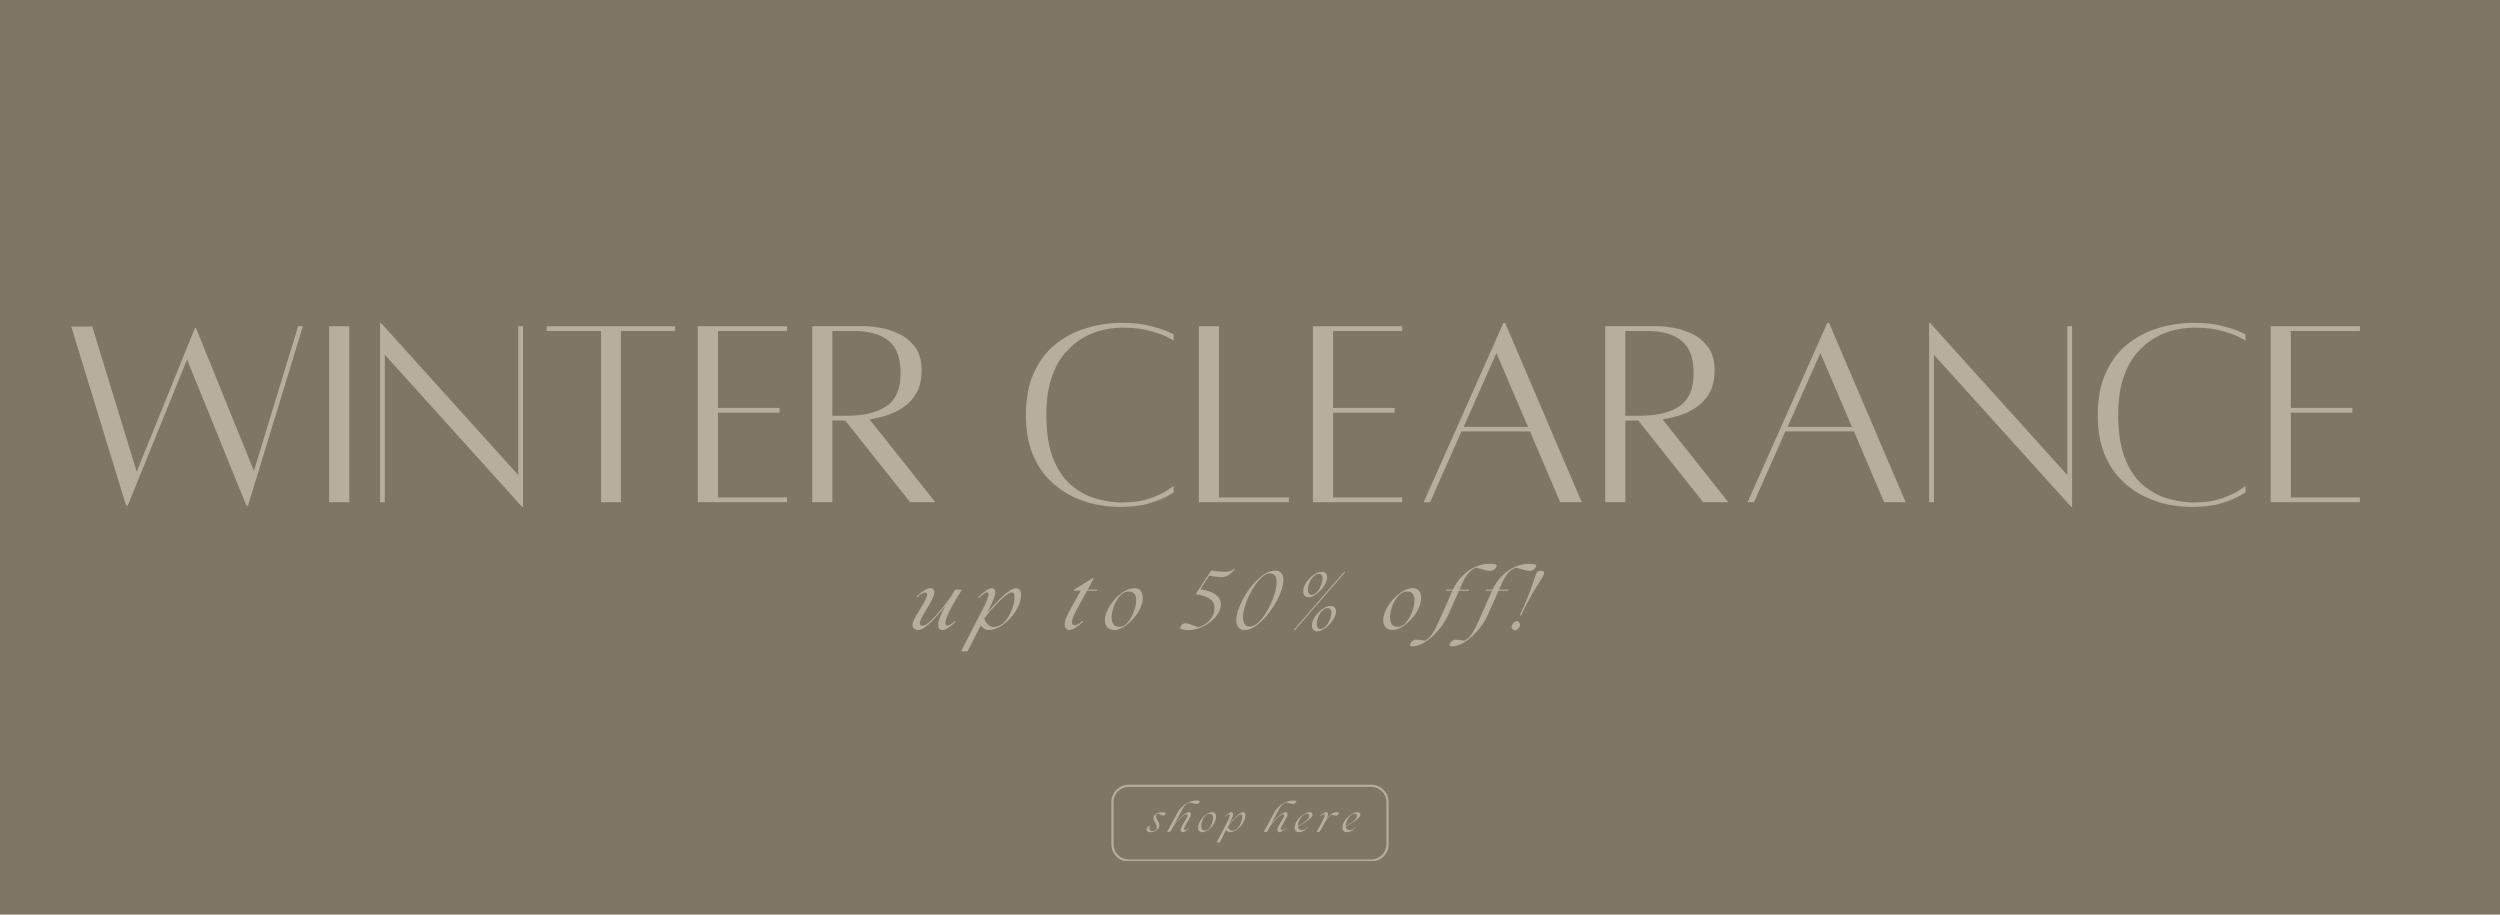 <svg version="1.0" preserveAspectRatio="xMidYMid meet" height="600" viewBox="0 0 1230 450" zoomAndPan="magnify" width="1640" xmlns:xlink="http://www.w3.org/1999/xlink" xmlns="http://www.w3.org/2000/svg"><defs><g></g><clipPath id="fcf78cb78a"><path clip-rule="nonzero" d="M 546.809 386.078 L 683.309 386.078 L 683.309 423.578 L 546.809 423.578 Z M 546.809 386.078"></path></clipPath></defs><rect fill-opacity="1" height="540" y="-45" fill="#ffffff" width="1476" x="-123"></rect><rect fill-opacity="1" height="540" y="-45" fill="#807664" width="1476" x="-123"></rect><g fill-opacity="1" fill="#ffffff"><g transform="translate(697.155, 206.915)"><g></g></g></g><g fill-opacity="1" fill="#b8ae9c"><g transform="translate(30.509, 246.937)"><g><path d="M 116.172 -86.438 L 118.516 -86.438 L 91.531 1.797 L 90.703 1.797 L 61.531 -70.062 L 32.344 1.797 L 31.516 1.797 L 4.547 -86.297 L 14.859 -86.297 L 36.75 -14.859 L 60.281 -72.953 L 65.375 -85.469 L 65.938 -85.469 L 94.422 -15.281 Z M 116.172 -86.438"></path></g></g></g><g fill-opacity="1" fill="#b8ae9c"><g transform="translate(153.956, 246.937)"><g><path d="M 7.984 0.141 L 7.984 -86.438 L 17.891 -86.438 L 17.891 0.141 Z M 7.984 0.141"></path></g></g></g><g fill-opacity="1" fill="#b8ae9c"><g transform="translate(180.379, 246.937)"><g><path d="M 76.938 -86.438 L 76.938 2.484 L 76.531 2.484 L 8.953 -72.406 L 8.953 0.141 L 6.609 0.141 L 6.609 -88.094 L 7.016 -88.094 L 74.594 -13.219 L 74.594 -86.438 Z M 76.938 -86.438"></path></g></g></g><g fill-opacity="1" fill="#b8ae9c"><g transform="translate(264.466, 246.937)"><g><path d="M 67.719 -86.438 L 67.719 -84.094 L 41.016 -84.094 L 41.016 0.141 L 31.25 0.141 L 31.25 -84.094 L 4.547 -84.094 L 4.547 -86.438 Z M 67.719 -86.438"></path></g></g></g><g fill-opacity="1" fill="#b8ae9c"><g transform="translate(336.718, 246.937)"><g><path d="M 50.516 -84.094 L 16.516 -84.094 L 16.516 -46.25 L 46.797 -46.25 L 46.797 -43.906 L 16.516 -43.906 L 16.516 -2.203 L 50.516 -2.203 L 50.516 0.141 L 6.609 0.141 L 6.609 -86.438 L 50.516 -86.438 Z M 50.516 -84.094"></path></g></g></g><g fill-opacity="1" fill="#b8ae9c"><g transform="translate(393.005, 246.937)"><g><path d="M 67.172 0.141 L 54.781 0.141 L 22.844 -40.047 L 16.516 -40.047 L 16.516 0.141 L 6.609 0.141 L 6.609 -86.438 C 6.609 -86.438 7.641 -86.438 9.703 -86.438 C 11.766 -86.438 14.266 -86.438 17.203 -86.438 C 20.141 -86.438 23.051 -86.438 25.938 -86.438 C 28.832 -86.438 31.109 -86.438 32.766 -86.438 C 34.504 -86.438 36.91 -86.18 39.984 -85.672 C 43.055 -85.172 46.148 -84.188 49.266 -82.719 C 52.391 -81.25 55.031 -79.066 57.188 -76.172 C 59.344 -73.285 60.422 -69.504 60.422 -64.828 C 60.422 -60.328 59.594 -56.609 57.938 -53.672 C 56.289 -50.742 54.133 -48.383 51.469 -46.594 C 48.812 -44.801 46.016 -43.445 43.078 -42.531 C 40.141 -41.613 37.391 -40.973 34.828 -40.609 Z M 16.516 -84.094 L 16.516 -42.391 L 23.953 -42.391 C 32.023 -42.391 38.398 -43.945 43.078 -47.062 C 47.754 -50.188 50.094 -55.555 50.094 -63.172 C 50.094 -70.785 48.098 -76.176 44.109 -79.344 C 40.117 -82.508 34.594 -84.094 27.531 -84.094 Z M 16.516 -84.094"></path></g></g></g><g fill-opacity="1" fill="#b8ae9c"><g transform="translate(464.843, 246.937)"><g></g></g></g><g fill-opacity="1" fill="#b8ae9c"><g transform="translate(499.249, 246.937)"><g><path d="M 78.188 -7.844 L 78.188 -4.688 C 78.188 -4.688 77.176 -4.086 75.156 -2.891 C 73.133 -1.691 70.148 -0.5 66.203 0.688 C 62.254 1.883 57.391 2.484 51.609 2.484 C 48.129 2.484 44.348 2.094 40.266 1.312 C 36.18 0.531 32.098 -0.867 28.016 -2.891 C 23.93 -4.91 20.191 -7.641 16.797 -11.078 C 13.398 -14.516 10.664 -18.828 8.594 -24.016 C 6.531 -29.203 5.5 -35.469 5.5 -42.812 C 5.5 -50.789 6.785 -57.645 9.359 -63.375 C 11.93 -69.113 15.441 -73.797 19.891 -77.422 C 24.336 -81.047 29.406 -83.727 35.094 -85.469 C 40.781 -87.219 46.703 -88.094 52.859 -88.094 C 58.086 -88.094 62.602 -87.609 66.406 -86.641 C 70.219 -85.68 73.133 -84.742 75.156 -83.828 C 77.176 -82.91 78.188 -82.453 78.188 -82.453 L 78.188 -79.422 C 78.188 -79.422 77.195 -79.945 75.219 -81 C 73.25 -82.051 70.379 -83.102 66.609 -84.156 C 62.848 -85.219 58.266 -85.75 52.859 -85.75 C 50.191 -85.75 47.207 -85.406 43.906 -84.719 C 40.602 -84.031 37.301 -82.77 34 -80.938 C 30.695 -79.102 27.645 -76.578 24.844 -73.359 C 22.039 -70.148 19.789 -66.047 18.094 -61.047 C 16.395 -56.047 15.547 -49.969 15.547 -42.812 C 15.547 -33.812 16.738 -26.469 19.125 -20.781 C 21.508 -15.094 24.609 -10.734 28.422 -7.703 C 32.234 -4.68 36.297 -2.594 40.609 -1.438 C 44.922 -0.289 49.004 0.281 52.859 0.281 C 58.18 0.281 62.723 -0.383 66.484 -1.719 C 70.242 -3.051 73.133 -4.406 75.156 -5.781 C 77.176 -7.156 78.188 -7.844 78.188 -7.844 Z M 78.188 -7.844"></path></g></g></g><g fill-opacity="1" fill="#b8ae9c"><g transform="translate(583.198, 246.937)"><g><path d="M 16.516 -2.203 L 50.922 -2.203 L 50.922 0.141 L 6.609 0.141 L 6.609 -86.438 L 16.516 -86.438 Z M 16.516 -2.203"></path></g></g></g><g fill-opacity="1" fill="#b8ae9c"><g transform="translate(639.348, 246.937)"><g><path d="M 50.516 -84.094 L 16.516 -84.094 L 16.516 -46.25 L 46.797 -46.25 L 46.797 -43.906 L 16.516 -43.906 L 16.516 -2.203 L 50.516 -2.203 L 50.516 0.141 L 6.609 0.141 L 6.609 -86.438 L 50.516 -86.438 Z M 50.516 -84.094"></path></g></g></g><g fill-opacity="1" fill="#b8ae9c"><g transform="translate(695.635, 246.937)"><g><path d="M 71.984 0.141 L 57.125 -34.688 L 23.406 -34.688 L 7.984 0.141 L 4.812 0.141 L 44.047 -88.094 L 44.875 -88.094 L 82.578 0.141 Z M 24.5 -36.891 L 56.156 -36.891 L 40.609 -73.219 Z M 24.5 -36.891"></path></g></g></g><g fill-opacity="1" fill="#b8ae9c"><g transform="translate(783.162, 246.937)"><g><path d="M 67.172 0.141 L 54.781 0.141 L 22.844 -40.047 L 16.516 -40.047 L 16.516 0.141 L 6.609 0.141 L 6.609 -86.438 C 6.609 -86.438 7.641 -86.438 9.703 -86.438 C 11.766 -86.438 14.266 -86.438 17.203 -86.438 C 20.141 -86.438 23.051 -86.438 25.938 -86.438 C 28.832 -86.438 31.109 -86.438 32.766 -86.438 C 34.504 -86.438 36.91 -86.18 39.984 -85.672 C 43.055 -85.172 46.148 -84.188 49.266 -82.719 C 52.391 -81.25 55.031 -79.066 57.188 -76.172 C 59.344 -73.285 60.422 -69.504 60.422 -64.828 C 60.422 -60.328 59.594 -56.609 57.938 -53.672 C 56.289 -50.742 54.133 -48.383 51.469 -46.594 C 48.812 -44.801 46.016 -43.445 43.078 -42.531 C 40.141 -41.613 37.391 -40.973 34.828 -40.609 Z M 16.516 -84.094 L 16.516 -42.391 L 23.953 -42.391 C 32.023 -42.391 38.398 -43.945 43.078 -47.062 C 47.754 -50.188 50.094 -55.555 50.094 -63.172 C 50.094 -70.785 48.098 -76.176 44.109 -79.344 C 40.117 -82.508 34.594 -84.094 27.531 -84.094 Z M 16.516 -84.094"></path></g></g></g><g fill-opacity="1" fill="#b8ae9c"><g transform="translate(855.001, 246.937)"><g><path d="M 71.984 0.141 L 57.125 -34.688 L 23.406 -34.688 L 7.984 0.141 L 4.812 0.141 L 44.047 -88.094 L 44.875 -88.094 L 82.578 0.141 Z M 24.5 -36.891 L 56.156 -36.891 L 40.609 -73.219 Z M 24.5 -36.891"></path></g></g></g><g fill-opacity="1" fill="#b8ae9c"><g transform="translate(942.528, 246.937)"><g><path d="M 76.938 -86.438 L 76.938 2.484 L 76.531 2.484 L 8.953 -72.406 L 8.953 0.141 L 6.609 0.141 L 6.609 -88.094 L 7.016 -88.094 L 74.594 -13.219 L 74.594 -86.438 Z M 76.938 -86.438"></path></g></g></g><g fill-opacity="1" fill="#b8ae9c"><g transform="translate(1026.615, 246.937)"><g><path d="M 78.188 -7.844 L 78.188 -4.688 C 78.188 -4.688 77.176 -4.086 75.156 -2.891 C 73.133 -1.691 70.148 -0.5 66.203 0.688 C 62.254 1.883 57.391 2.484 51.609 2.484 C 48.129 2.484 44.348 2.094 40.266 1.312 C 36.18 0.531 32.098 -0.867 28.016 -2.891 C 23.93 -4.91 20.191 -7.641 16.797 -11.078 C 13.398 -14.516 10.664 -18.828 8.594 -24.016 C 6.531 -29.203 5.5 -35.469 5.5 -42.812 C 5.5 -50.789 6.785 -57.645 9.359 -63.375 C 11.93 -69.113 15.441 -73.797 19.891 -77.422 C 24.336 -81.047 29.406 -83.727 35.094 -85.469 C 40.781 -87.219 46.703 -88.094 52.859 -88.094 C 58.086 -88.094 62.602 -87.609 66.406 -86.641 C 70.219 -85.68 73.133 -84.742 75.156 -83.828 C 77.176 -82.91 78.188 -82.453 78.188 -82.453 L 78.188 -79.422 C 78.188 -79.422 77.195 -79.945 75.219 -81 C 73.25 -82.051 70.379 -83.102 66.609 -84.156 C 62.848 -85.219 58.266 -85.75 52.859 -85.75 C 50.191 -85.75 47.207 -85.406 43.906 -84.719 C 40.602 -84.031 37.301 -82.77 34 -80.938 C 30.695 -79.102 27.645 -76.578 24.844 -73.359 C 22.039 -70.148 19.789 -66.047 18.094 -61.047 C 16.395 -56.047 15.547 -49.969 15.547 -42.812 C 15.547 -33.812 16.738 -26.469 19.125 -20.781 C 21.508 -15.094 24.609 -10.734 28.422 -7.703 C 32.234 -4.68 36.297 -2.594 40.609 -1.438 C 44.922 -0.289 49.004 0.281 52.859 0.281 C 58.18 0.281 62.723 -0.383 66.484 -1.719 C 70.242 -3.051 73.133 -4.406 75.156 -5.781 C 77.176 -7.156 78.188 -7.844 78.188 -7.844 Z M 78.188 -7.844"></path></g></g></g><g fill-opacity="1" fill="#b8ae9c"><g transform="translate(1110.564, 246.937)"><g><path d="M 50.516 -84.094 L 16.516 -84.094 L 16.516 -46.25 L 46.797 -46.25 L 46.797 -43.906 L 16.516 -43.906 L 16.516 -2.203 L 50.516 -2.203 L 50.516 0.141 L 6.609 0.141 L 6.609 -86.438 L 50.516 -86.438 Z M 50.516 -84.094"></path></g></g></g><g fill-opacity="1" fill="#b8ae9c"><g transform="translate(1166.855, 246.937)"><g></g></g></g><g clip-path="url(#fcf78cb78a)"><path fill-rule="nonzero" fill-opacity="1" d="M 674.688 423.91 L 555.301 423.91 C 554.742 423.91 554.191 423.855 553.645 423.746 C 553.098 423.637 552.566 423.473 552.051 423.262 C 551.535 423.047 551.047 422.785 550.586 422.477 C 550.121 422.168 549.691 421.812 549.297 421.422 C 548.902 421.027 548.551 420.598 548.242 420.133 C 547.934 419.672 547.672 419.18 547.457 418.668 C 547.242 418.152 547.082 417.621 546.973 417.074 C 546.863 416.527 546.809 415.977 546.809 415.418 L 546.809 394.574 C 546.809 394.016 546.863 393.465 546.973 392.918 C 547.082 392.371 547.246 391.84 547.457 391.324 C 547.672 390.812 547.934 390.32 548.242 389.859 C 548.551 389.395 548.906 388.969 549.297 388.574 C 549.691 388.18 550.121 387.828 550.586 387.516 C 551.047 387.207 551.535 386.945 552.051 386.73 C 552.566 386.52 553.098 386.355 553.645 386.246 C 554.191 386.137 554.742 386.082 555.301 386.082 L 674.688 386.082 C 675.242 386.082 675.797 386.137 676.344 386.246 C 676.891 386.355 677.422 386.52 677.934 386.73 C 678.449 386.945 678.938 387.207 679.402 387.516 C 679.867 387.824 680.293 388.18 680.688 388.57 C 681.082 388.965 681.434 389.395 681.746 389.859 C 682.055 390.32 682.316 390.812 682.531 391.324 C 682.742 391.84 682.906 392.371 683.016 392.918 C 683.125 393.465 683.18 394.016 683.18 394.574 L 683.18 415.418 C 683.18 415.977 683.125 416.527 683.016 417.074 C 682.906 417.621 682.746 418.152 682.531 418.668 C 682.316 419.184 682.055 419.672 681.746 420.137 C 681.434 420.598 681.082 421.027 680.688 421.422 C 680.293 421.816 679.867 422.168 679.402 422.477 C 678.938 422.785 678.449 423.047 677.934 423.262 C 677.422 423.477 676.891 423.637 676.344 423.746 C 675.797 423.855 675.242 423.91 674.688 423.91 Z M 555.301 387.145 C 554.812 387.148 554.328 387.195 553.852 387.289 C 553.371 387.387 552.91 387.527 552.457 387.715 C 552.008 387.902 551.582 388.129 551.176 388.402 C 550.77 388.672 550.395 388.98 550.051 389.324 C 549.703 389.668 549.398 390.043 549.125 390.449 C 548.855 390.855 548.625 391.281 548.441 391.734 C 548.254 392.184 548.113 392.648 548.016 393.125 C 547.922 393.602 547.871 394.086 547.871 394.574 L 547.871 415.418 C 547.871 415.906 547.922 416.391 548.016 416.867 C 548.113 417.344 548.254 417.809 548.441 418.262 C 548.625 418.711 548.855 419.137 549.125 419.543 C 549.398 419.949 549.703 420.324 550.051 420.668 C 550.395 421.012 550.77 421.32 551.176 421.594 C 551.582 421.863 552.008 422.094 552.457 422.277 C 552.91 422.465 553.371 422.605 553.852 422.703 C 554.328 422.797 554.812 422.848 555.301 422.848 L 674.688 422.848 C 675.176 422.848 675.656 422.797 676.137 422.703 C 676.613 422.609 677.078 422.465 677.527 422.281 C 677.98 422.094 678.406 421.863 678.812 421.594 C 679.219 421.32 679.594 421.016 679.938 420.668 C 680.281 420.324 680.59 419.949 680.863 419.543 C 681.133 419.141 681.363 418.711 681.547 418.262 C 681.734 417.809 681.875 417.348 681.973 416.867 C 682.066 416.391 682.117 415.906 682.117 415.418 L 682.117 394.574 C 682.117 394.086 682.066 393.602 681.973 393.125 C 681.875 392.648 681.734 392.184 681.547 391.73 C 681.363 391.281 681.133 390.855 680.863 390.449 C 680.59 390.043 680.281 389.668 679.938 389.324 C 679.594 388.977 679.219 388.672 678.812 388.398 C 678.406 388.129 677.98 387.898 677.527 387.715 C 677.078 387.527 676.613 387.387 676.137 387.289 C 675.656 387.195 675.176 387.148 674.688 387.145 Z M 555.301 387.145" fill="#b8ae9c"></path></g><g fill-opacity="1" fill="#b8ae9c"><g transform="translate(448.181, 309.677)"><g><path d="M 15.562 0.312 C 14.707 0.312 14.133 0.039 13.844 -0.5 C 13.551 -1.039 13.406 -1.555 13.406 -2.047 C 13.406 -3.297 13.77 -4.785 14.5 -6.516 C 15.227 -8.254 16.086 -10.016 17.078 -11.797 C 16.203 -10.648 15.32 -9.555 14.438 -8.516 C 13.562 -7.473 12.695 -6.5 11.844 -5.594 C 10.188 -3.812 8.641 -2.379 7.203 -1.297 C 5.766 -0.223 4.535 0.312 3.516 0.312 C 2.848 0.312 2.227 0.082 1.656 -0.375 C 1.082 -0.844 0.797 -1.477 0.797 -2.281 C 0.797 -2.945 1.035 -3.781 1.516 -4.781 C 1.992 -5.781 2.594 -6.863 3.312 -8.031 C 4.039 -9.207 4.754 -10.375 5.453 -11.531 C 6.16 -12.695 6.754 -13.766 7.234 -14.734 C 7.711 -15.711 7.953 -16.508 7.953 -17.125 C 7.953 -17.789 7.633 -18.125 7 -18.125 C 6.57 -18.125 6.035 -17.945 5.391 -17.594 C 4.754 -17.25 4 -16.664 3.125 -15.844 L 2.797 -16.234 C 4.234 -17.566 5.531 -18.578 6.688 -19.266 C 7.852 -19.961 8.77 -20.312 9.438 -20.312 C 10.207 -20.312 10.742 -20.078 11.047 -19.609 C 11.359 -19.148 11.516 -18.691 11.516 -18.234 C 11.516 -17.516 11.273 -16.629 10.797 -15.578 C 10.316 -14.523 9.723 -13.391 9.016 -12.172 C 8.305 -10.961 7.598 -9.77 6.891 -8.594 C 6.191 -7.426 5.602 -6.359 5.125 -5.391 C 4.645 -4.43 4.406 -3.676 4.406 -3.125 C 4.406 -2.801 4.492 -2.504 4.672 -2.234 C 4.859 -1.973 5.207 -1.844 5.719 -1.844 C 6.414 -1.844 7.234 -2.203 8.172 -2.922 C 9.117 -3.641 10.207 -4.648 11.438 -5.953 C 12.688 -7.266 14 -8.766 15.375 -10.453 C 16.75 -12.148 18.094 -13.906 19.406 -15.719 C 19.77 -16.332 20.133 -16.938 20.5 -17.531 C 20.863 -18.133 21.203 -18.691 21.516 -19.203 C 21.734 -19.492 21.973 -19.641 22.234 -19.641 L 24.312 -19.594 C 24.562 -19.594 24.719 -19.523 24.781 -19.391 C 24.844 -19.266 24.812 -19.094 24.688 -18.875 C 23.852 -17.57 22.988 -16.18 22.094 -14.703 C 21.207 -13.223 20.363 -11.723 19.562 -10.203 C 17.801 -6.836 16.922 -4.477 16.922 -3.125 C 16.922 -2.32 17.281 -1.922 18 -1.922 C 18.852 -1.922 20.082 -2.664 21.688 -4.156 L 22 -3.766 C 20.582 -2.43 19.305 -1.414 18.172 -0.719 C 17.047 -0.031 16.176 0.312 15.562 0.312 Z M 15.562 0.312"></path></g></g></g><g fill-opacity="1" fill="#b8ae9c"><g transform="translate(479.218, 309.677)"><g><path d="M -5.594 10.797 C -5.832 10.797 -6 10.723 -6.094 10.578 C -6.188 10.43 -6.18 10.266 -6.078 10.078 L 4.281 -9.875 C 5.375 -12.008 6.125 -13.645 6.531 -14.781 C 6.945 -15.914 7.156 -16.734 7.156 -17.234 C 7.156 -17.535 7.102 -17.77 7 -17.938 C 6.895 -18.113 6.68 -18.203 6.359 -18.203 C 5.984 -18.203 5.445 -17.953 4.75 -17.453 C 4.062 -16.961 3.266 -16.281 2.359 -15.406 L 2.047 -15.797 C 3.535 -17.266 4.848 -18.383 5.984 -19.156 C 7.117 -19.926 8.02 -20.312 8.688 -20.312 C 9.289 -20.312 9.742 -20.113 10.047 -19.719 C 10.359 -19.32 10.516 -18.852 10.516 -18.312 C 10.516 -17.645 10.254 -16.598 9.734 -15.172 C 9.211 -13.754 8.395 -11.953 7.281 -9.766 L 6.438 -8.125 C 7.75 -9.719 9.082 -11.238 10.438 -12.688 C 11.801 -14.145 13.113 -15.445 14.375 -16.594 C 15.645 -17.738 16.828 -18.641 17.922 -19.297 C 19.016 -19.953 19.961 -20.281 20.766 -20.281 C 21.555 -20.281 22.148 -19.953 22.547 -19.297 C 22.953 -18.641 23.156 -17.914 23.156 -17.125 C 23.156 -15.602 22.844 -14.035 22.219 -12.422 C 21.594 -10.805 20.734 -9.238 19.641 -7.719 C 18.547 -6.195 17.312 -4.836 15.938 -3.641 C 14.562 -2.441 13.129 -1.488 11.641 -0.781 C 10.148 -0.07 8.68 0.281 7.234 0.281 C 6.273 0.281 5.473 0.039 4.828 -0.438 C 4.191 -0.914 3.703 -1.453 3.359 -2.047 L -2.953 10.359 C -3.086 10.648 -3.332 10.797 -3.688 10.797 Z M 5 -5.312 C 5.426 -4.062 6.094 -3.062 7 -2.312 C 7.906 -1.57 8.812 -1.203 9.719 -1.203 C 10.914 -1.203 12.039 -1.523 13.094 -2.172 C 14.156 -2.828 15.098 -3.695 15.922 -4.781 C 16.742 -5.863 17.453 -7.051 18.047 -8.344 C 18.648 -9.633 19.113 -10.926 19.438 -12.219 C 19.758 -13.508 19.922 -14.676 19.922 -15.719 C 19.922 -16.625 19.801 -17.266 19.562 -17.641 C 19.32 -18.016 18.973 -18.203 18.516 -18.203 C 17.961 -18.203 17.203 -17.859 16.234 -17.172 C 15.273 -16.492 14.18 -15.566 12.953 -14.391 C 11.734 -13.223 10.445 -11.879 9.094 -10.359 C 7.75 -8.836 6.438 -7.238 5.156 -5.562 Z M 5 -5.312"></path></g></g></g><g fill-opacity="1" fill="#b8ae9c"><g transform="translate(508.736, 309.677)"><g></g></g></g><g fill-opacity="1" fill="#b8ae9c"><g transform="translate(523.175, 309.677)"><g><path d="M 3.047 0.312 C 2.242 0.312 1.641 0.016 1.234 -0.578 C 0.836 -1.18 0.641 -1.828 0.641 -2.516 C 0.641 -3.211 0.852 -4.172 1.281 -5.391 C 1.707 -6.617 2.547 -8.344 3.797 -10.562 L 8.562 -19.078 L 5.203 -19.078 L 5.203 -19.562 L 14.484 -25.234 L 14.875 -25 L 11.953 -19.594 L 16.844 -19.594 L 16.562 -19.047 L 11.641 -19.047 L 6.594 -9.766 C 5.926 -8.535 5.359 -7.363 4.891 -6.25 C 4.43 -5.145 4.203 -4.25 4.203 -3.562 C 4.203 -3.031 4.332 -2.633 4.594 -2.375 C 4.863 -2.125 5.172 -2 5.516 -2 C 5.941 -2 6.488 -2.172 7.156 -2.516 C 7.82 -2.867 8.57 -3.414 9.406 -4.156 L 9.719 -3.766 C 8.25 -2.453 6.941 -1.441 5.797 -0.734 C 4.648 -0.035 3.734 0.312 3.047 0.312 Z M 3.047 0.312"></path></g></g></g><g fill-opacity="1" fill="#b8ae9c"><g transform="translate(543.054, 309.677)"><g><path d="M 5.125 0.312 C 3.812 0.312 2.723 -0.109 1.859 -0.953 C 0.992 -1.805 0.562 -3.008 0.562 -4.562 C 0.562 -5.863 0.859 -7.234 1.453 -8.672 C 2.055 -10.117 2.859 -11.535 3.859 -12.922 C 4.859 -14.305 5.988 -15.551 7.25 -16.656 C 8.52 -17.758 9.82 -18.645 11.156 -19.312 C 12.488 -19.977 13.77 -20.312 15 -20.312 C 16.062 -20.312 16.898 -20.07 17.516 -19.594 C 18.129 -19.113 18.562 -18.52 18.812 -17.812 C 19.07 -17.113 19.203 -16.414 19.203 -15.719 C 19.203 -14.176 18.883 -12.633 18.25 -11.094 C 17.625 -9.562 16.789 -8.113 15.75 -6.75 C 14.719 -5.395 13.582 -4.18 12.344 -3.109 C 11.102 -2.047 9.848 -1.207 8.578 -0.594 C 7.316 0.008 6.164 0.312 5.125 0.312 Z M 3.875 -6 C 3.875 -4.664 4.156 -3.551 4.719 -2.656 C 5.281 -1.758 6.254 -1.312 7.641 -1.312 C 8.648 -1.312 9.582 -1.617 10.438 -2.234 C 11.289 -2.848 12.055 -3.66 12.734 -4.672 C 13.422 -5.691 14.004 -6.785 14.484 -7.953 C 14.961 -9.129 15.328 -10.285 15.578 -11.422 C 15.828 -12.555 15.953 -13.551 15.953 -14.406 C 15.953 -15.812 15.633 -16.867 15 -17.578 C 14.363 -18.285 13.469 -18.641 12.312 -18.641 C 11.301 -18.641 10.363 -18.359 9.5 -17.797 C 8.633 -17.234 7.852 -16.484 7.156 -15.547 C 6.469 -14.617 5.883 -13.594 5.406 -12.469 C 4.926 -11.352 4.551 -10.227 4.281 -9.094 C 4.008 -7.969 3.875 -6.938 3.875 -6 Z M 3.875 -6"></path></g></g></g><g fill-opacity="1" fill="#b8ae9c"><g transform="translate(569.212, 309.677)"><g></g></g></g><g fill-opacity="1" fill="#b8ae9c"><g transform="translate(583.651, 309.677)"><g><path d="M 1.078 0.312 C 0.016 0.312 -0.926 0.211 -1.75 0.016 C -2.582 -0.18 -3 -0.453 -3 -0.797 C -3 -1.254 -2.734 -1.742 -2.203 -2.266 C -1.672 -2.785 -1.055 -3.047 -0.359 -3.047 C 0.066 -3.047 0.625 -2.938 1.312 -2.719 C 2.008 -2.508 2.758 -2.254 3.562 -1.953 C 4.363 -1.66 5.133 -1.367 5.875 -1.078 C 7.238 -1.422 8.523 -2.031 9.734 -2.906 C 10.953 -3.789 11.945 -4.895 12.719 -6.219 C 13.488 -7.539 13.875 -9.039 13.875 -10.719 C 13.875 -12.613 13.109 -14.062 11.578 -15.062 C 10.047 -16.062 7.812 -16.812 4.875 -17.312 L 4.766 -17.562 L 12.281 -29 C 14.863 -28.57 17.172 -28.359 19.203 -28.359 C 20.211 -28.359 21.078 -28.5 21.797 -28.781 C 22.516 -29.062 23.113 -29.441 23.594 -29.922 L 23.922 -29.594 C 23.359 -29.094 22.789 -28.539 22.219 -27.938 C 21.645 -27.344 20.984 -26.832 20.234 -26.406 C 19.492 -25.977 18.586 -25.766 17.516 -25.766 C 16.586 -25.766 15.578 -25.828 14.484 -25.953 C 13.391 -26.086 12.348 -26.266 11.359 -26.484 L 6.922 -19.766 C 10.148 -19.285 12.645 -18.414 14.406 -17.156 C 16.164 -15.906 17.047 -14.332 17.047 -12.438 C 17.047 -11.207 16.738 -9.977 16.125 -8.75 C 15.508 -7.531 14.676 -6.375 13.625 -5.281 C 12.57 -4.188 11.363 -3.219 10 -2.375 C 8.633 -1.539 7.188 -0.883 5.656 -0.406 C 4.125 0.07 2.598 0.312 1.078 0.312 Z M 1.078 0.312"></path></g></g></g><g fill-opacity="1" fill="#b8ae9c"><g transform="translate(608.329, 309.677)"><g><path d="M 4.125 0.312 C 2.812 0.312 1.781 -0.117 1.031 -0.984 C 0.289 -1.848 -0.078 -3.016 -0.078 -4.484 C -0.078 -5.891 0.191 -7.457 0.734 -9.188 C 1.285 -10.926 2.039 -12.711 3 -14.547 C 3.957 -16.391 5.062 -18.164 6.312 -19.875 C 7.57 -21.582 8.914 -23.125 10.344 -24.5 C 11.77 -25.875 13.223 -26.957 14.703 -27.75 C 16.18 -28.551 17.613 -28.953 19 -28.953 C 20.488 -28.953 21.547 -28.504 22.172 -27.609 C 22.805 -26.723 23.125 -25.734 23.125 -24.641 C 23.125 -23.148 22.836 -21.504 22.266 -19.703 C 21.691 -17.898 20.906 -16.066 19.906 -14.203 C 18.906 -12.336 17.77 -10.535 16.5 -8.797 C 15.227 -7.066 13.879 -5.516 12.453 -4.141 C 11.023 -2.766 9.598 -1.676 8.172 -0.875 C 6.754 -0.082 5.406 0.312 4.125 0.312 Z M 3.234 -5.875 C 3.234 -4.57 3.5 -3.5 4.031 -2.656 C 4.57 -1.82 5.414 -1.406 6.562 -1.406 C 7.52 -1.406 8.508 -1.766 9.531 -2.484 C 10.562 -3.203 11.57 -4.172 12.562 -5.391 C 13.551 -6.617 14.477 -8 15.344 -9.531 C 16.207 -11.07 16.973 -12.656 17.641 -14.281 C 18.305 -15.906 18.828 -17.488 19.203 -19.031 C 19.578 -20.582 19.766 -21.973 19.766 -23.203 C 19.766 -26.109 18.672 -27.562 16.484 -27.562 C 15.547 -27.562 14.57 -27.207 13.562 -26.5 C 12.551 -25.789 11.551 -24.836 10.562 -23.641 C 9.57 -22.441 8.633 -21.086 7.75 -19.578 C 6.875 -18.066 6.098 -16.5 5.422 -14.875 C 4.742 -13.25 4.207 -11.66 3.812 -10.109 C 3.426 -8.566 3.234 -7.156 3.234 -5.875 Z M 3.234 -5.875"></path></g></g></g><g fill-opacity="1" fill="#b8ae9c"><g transform="translate(635.767, 309.677)"><g><path d="M 8.078 -15.844 C 7.273 -15.844 6.629 -16.094 6.141 -16.594 C 5.648 -17.102 5.406 -17.812 5.406 -18.719 C 5.406 -19.758 5.68 -20.832 6.234 -21.938 C 6.797 -23.039 7.535 -24.078 8.453 -25.047 C 9.379 -26.023 10.379 -26.812 11.453 -27.406 C 12.535 -28.008 13.613 -28.312 14.688 -28.312 C 15.562 -28.312 16.203 -28.055 16.609 -27.547 C 17.023 -27.047 17.234 -26.477 17.234 -25.844 C 17.234 -24.77 16.926 -23.656 16.312 -22.5 C 15.707 -21.344 14.93 -20.254 13.984 -19.234 C 13.035 -18.223 12.035 -17.406 10.984 -16.781 C 9.93 -16.156 8.961 -15.844 8.078 -15.844 Z M 0.797 0.203 L 25.641 -28.484 L 26.047 -28.156 L 1.203 0.516 Z M 7.719 -19.406 C 7.719 -18.738 7.879 -18.172 8.203 -17.703 C 8.523 -17.234 8.977 -17 9.562 -17 C 10.332 -17 11.047 -17.285 11.703 -17.859 C 12.359 -18.43 12.926 -19.148 13.406 -20.016 C 13.883 -20.879 14.258 -21.766 14.531 -22.672 C 14.812 -23.586 14.953 -24.379 14.953 -25.047 C 14.953 -25.711 14.812 -26.254 14.531 -26.672 C 14.258 -27.098 13.801 -27.312 13.156 -27.312 C 12.414 -27.312 11.711 -27.051 11.047 -26.531 C 10.379 -26.02 9.789 -25.352 9.281 -24.531 C 8.77 -23.719 8.375 -22.859 8.094 -21.953 C 7.82 -21.047 7.695 -20.195 7.719 -19.406 Z M 9.719 -1.922 C 9.719 -2.961 10 -4.035 10.562 -5.141 C 11.125 -6.242 11.863 -7.281 12.781 -8.25 C 13.695 -9.227 14.695 -10.016 15.781 -10.609 C 16.863 -11.211 17.938 -11.516 19 -11.516 C 19.875 -11.516 20.52 -11.258 20.938 -10.75 C 21.352 -10.25 21.562 -9.68 21.562 -9.047 C 21.562 -7.973 21.254 -6.852 20.641 -5.688 C 20.023 -4.531 19.242 -3.445 18.297 -2.438 C 17.348 -1.426 16.348 -0.609 15.297 0.016 C 14.242 0.641 13.281 0.953 12.406 0.953 C 11.602 0.953 10.953 0.695 10.453 0.188 C 9.961 -0.312 9.719 -1.016 9.719 -1.922 Z M 12.047 -2.594 C 12.047 -1.926 12.203 -1.359 12.516 -0.891 C 12.836 -0.43 13.289 -0.203 13.875 -0.203 C 14.656 -0.203 15.367 -0.488 16.016 -1.062 C 16.672 -1.633 17.238 -2.352 17.719 -3.219 C 18.195 -4.082 18.578 -4.969 18.859 -5.875 C 19.141 -6.781 19.281 -7.566 19.281 -8.234 C 19.281 -8.898 19.141 -9.445 18.859 -9.875 C 18.578 -10.301 18.117 -10.516 17.484 -10.516 C 16.734 -10.516 16.023 -10.254 15.359 -9.734 C 14.691 -9.211 14.102 -8.547 13.594 -7.734 C 13.094 -6.922 12.703 -6.062 12.422 -5.156 C 12.141 -4.25 12.016 -3.395 12.047 -2.594 Z M 12.047 -2.594"></path></g></g></g><g fill-opacity="1" fill="#b8ae9c"><g transform="translate(665.565, 309.677)"><g></g></g></g><g fill-opacity="1" fill="#b8ae9c"><g transform="translate(680.004, 309.677)"><g><path d="M 5.125 0.312 C 3.812 0.312 2.723 -0.109 1.859 -0.953 C 0.992 -1.805 0.562 -3.008 0.562 -4.562 C 0.562 -5.863 0.859 -7.234 1.453 -8.672 C 2.055 -10.117 2.859 -11.535 3.859 -12.922 C 4.859 -14.305 5.988 -15.551 7.25 -16.656 C 8.52 -17.758 9.82 -18.645 11.156 -19.312 C 12.488 -19.977 13.77 -20.312 15 -20.312 C 16.062 -20.312 16.898 -20.07 17.516 -19.594 C 18.129 -19.113 18.562 -18.52 18.812 -17.812 C 19.07 -17.113 19.203 -16.414 19.203 -15.719 C 19.203 -14.176 18.883 -12.633 18.25 -11.094 C 17.625 -9.562 16.789 -8.113 15.75 -6.75 C 14.719 -5.395 13.582 -4.18 12.344 -3.109 C 11.102 -2.047 9.848 -1.207 8.578 -0.594 C 7.316 0.008 6.164 0.312 5.125 0.312 Z M 3.875 -6 C 3.875 -4.664 4.156 -3.551 4.719 -2.656 C 5.281 -1.758 6.254 -1.312 7.641 -1.312 C 8.648 -1.312 9.582 -1.617 10.438 -2.234 C 11.289 -2.848 12.055 -3.66 12.734 -4.672 C 13.422 -5.691 14.004 -6.785 14.484 -7.953 C 14.961 -9.129 15.328 -10.285 15.578 -11.422 C 15.828 -12.555 15.953 -13.551 15.953 -14.406 C 15.953 -15.812 15.633 -16.867 15 -17.578 C 14.363 -18.285 13.469 -18.641 12.312 -18.641 C 11.301 -18.641 10.363 -18.359 9.5 -17.797 C 8.633 -17.234 7.852 -16.484 7.156 -15.547 C 6.469 -14.617 5.883 -13.594 5.406 -12.469 C 4.926 -11.352 4.551 -10.227 4.281 -9.094 C 4.008 -7.969 3.875 -6.938 3.875 -6 Z M 3.875 -6"></path></g></g></g><g fill-opacity="1" fill="#b8ae9c"><g transform="translate(706.162, 309.677)"><g><path d="M -11.156 8.312 C -11.508 8.312 -11.812 8.266 -12.062 8.172 C -12.312 8.086 -12.438 7.895 -12.438 7.594 C -12.438 7.301 -12.301 6.953 -12.031 6.547 C -11.77 6.148 -11.43 5.801 -11.016 5.5 C -10.609 5.195 -10.164 5.047 -9.688 5.047 C -9.094 5.047 -8.414 5.086 -7.656 5.172 C -6.895 5.266 -6.023 5.379 -5.047 5.516 C -4.586 5.254 -4.117 4.938 -3.641 4.562 C -3.16 4.188 -2.645 3.648 -2.094 2.953 C -1.551 2.266 -0.953 1.332 -0.297 0.156 C 0.359 -1.008 1.098 -2.516 1.922 -4.359 L 8.438 -19.047 L 5.203 -19.047 L 5.484 -19.594 L 8.688 -19.594 C 9.852 -22.102 11.363 -24.312 13.219 -26.219 C 15.07 -28.125 17.141 -29.609 19.422 -30.672 C 21.703 -31.742 24.055 -32.281 26.484 -32.281 C 27.492 -32.281 28.363 -32.211 29.094 -32.078 C 29.832 -31.941 30.203 -31.703 30.203 -31.359 C 30.203 -31.035 30.062 -30.676 29.781 -30.281 C 29.5 -29.883 29.117 -29.535 28.641 -29.234 C 28.16 -28.941 27.598 -28.797 26.953 -28.797 C 26.211 -28.797 25.332 -28.938 24.312 -29.219 C 23.301 -29.5 21.93 -29.895 20.203 -30.406 C 18.922 -30.031 17.691 -29.203 16.516 -27.922 C 15.348 -26.641 14.219 -24.77 13.125 -22.312 L 11.922 -19.594 L 16.688 -19.594 L 16.406 -19.047 L 11.641 -19.047 L 6.438 -7.312 C 5.562 -5.312 4.426 -3.379 3.031 -1.516 C 1.645 0.348 0.141 2.02 -1.484 3.5 C -3.109 4.977 -4.754 6.148 -6.422 7.016 C -8.086 7.879 -9.664 8.312 -11.156 8.312 Z M -11.156 8.312"></path></g></g></g><g fill-opacity="1" fill="#b8ae9c"><g transform="translate(725.641, 309.677)"><g><path d="M -11.156 8.312 C -11.508 8.312 -11.812 8.266 -12.062 8.172 C -12.312 8.086 -12.438 7.895 -12.438 7.594 C -12.438 7.301 -12.301 6.953 -12.031 6.547 C -11.77 6.148 -11.43 5.801 -11.016 5.5 C -10.609 5.195 -10.164 5.047 -9.688 5.047 C -9.094 5.047 -8.414 5.086 -7.656 5.172 C -6.895 5.266 -6.023 5.379 -5.047 5.516 C -4.586 5.254 -4.117 4.938 -3.641 4.562 C -3.16 4.188 -2.645 3.648 -2.094 2.953 C -1.551 2.266 -0.953 1.332 -0.297 0.156 C 0.359 -1.008 1.098 -2.516 1.922 -4.359 L 8.438 -19.047 L 5.203 -19.047 L 5.484 -19.594 L 8.688 -19.594 C 9.852 -22.102 11.363 -24.312 13.219 -26.219 C 15.07 -28.125 17.141 -29.609 19.422 -30.672 C 21.703 -31.742 24.055 -32.281 26.484 -32.281 C 27.492 -32.281 28.363 -32.211 29.094 -32.078 C 29.832 -31.941 30.203 -31.703 30.203 -31.359 C 30.203 -31.035 30.062 -30.676 29.781 -30.281 C 29.5 -29.883 29.117 -29.535 28.641 -29.234 C 28.16 -28.941 27.598 -28.797 26.953 -28.797 C 26.211 -28.797 25.332 -28.938 24.312 -29.219 C 23.301 -29.5 21.93 -29.895 20.203 -30.406 C 18.922 -30.031 17.691 -29.203 16.516 -27.922 C 15.348 -26.641 14.219 -24.77 13.125 -22.312 L 11.922 -19.594 L 16.688 -19.594 L 16.406 -19.047 L 11.641 -19.047 L 6.438 -7.312 C 5.562 -5.312 4.426 -3.379 3.031 -1.516 C 1.645 0.348 0.141 2.02 -1.484 3.5 C -3.109 4.977 -4.754 6.148 -6.422 7.016 C -8.086 7.879 -9.664 8.312 -11.156 8.312 Z M -11.156 8.312"></path></g></g></g><g fill-opacity="1" fill="#b8ae9c"><g transform="translate(745.12, 309.677)"><g><path d="M 2.562 -6.844 C 4.031 -9.957 5.234 -12.676 6.172 -15 C 7.117 -17.32 7.875 -19.297 8.438 -20.922 C 9 -22.547 9.445 -23.879 9.781 -24.922 C 10.113 -25.961 10.383 -26.758 10.594 -27.312 C 10.863 -27.957 11.195 -28.379 11.594 -28.578 C 12 -28.773 12.391 -28.875 12.766 -28.875 C 13.484 -28.875 14 -28.727 14.312 -28.438 C 14.633 -28.145 14.703 -27.734 14.516 -27.203 C 14.328 -26.609 13.91 -25.812 13.266 -24.812 C 12.629 -23.812 11.805 -22.508 10.797 -20.906 C 9.785 -19.312 8.633 -17.348 7.344 -15.016 C 6.051 -12.68 4.656 -9.914 3.156 -6.719 Z M -1.406 -1.156 C -1.406 -1.562 -1.27 -1.988 -1 -2.438 C -0.727 -2.895 -0.398 -3.281 -0.016 -3.594 C 0.367 -3.914 0.758 -4.078 1.156 -4.078 C 1.531 -4.078 1.891 -3.875 2.234 -3.469 C 2.586 -3.07 2.766 -2.648 2.766 -2.203 C 2.766 -1.859 2.633 -1.473 2.375 -1.047 C 2.125 -0.617 1.812 -0.254 1.438 0.047 C 1.062 0.359 0.688 0.516 0.312 0.516 C 0.02 0.516 -0.336 0.352 -0.766 0.031 C -1.191 -0.281 -1.406 -0.676 -1.406 -1.156 Z M -1.406 -1.156"></path></g></g></g><g fill-opacity="1" fill="#b8ae9c"><g transform="translate(760.849, 309.677)"><g></g></g></g><g fill-opacity="1" fill="#b8ae9c"><g transform="translate(775.288, 309.677)"><g></g></g></g><g fill-opacity="1" fill="#b8ae9c"><g transform="translate(564.998, 409.303)"><g><path d="M 1.016 0.141 C 0.316 0.141 -0.188 0.004 -0.5 -0.266 C -0.812 -0.535 -0.957 -0.867 -0.938 -1.266 C -0.914 -1.547 -0.773 -1.836 -0.516 -2.141 C -0.266 -2.441 0.133 -2.754 0.688 -3.078 L 0.828 -2.969 C 0.734 -2.82 0.648 -2.66 0.578 -2.484 C 0.516 -2.305 0.484 -2.113 0.484 -1.906 C 0.484 -1.539 0.613 -1.203 0.875 -0.891 C 1.133 -0.586 1.562 -0.43 2.156 -0.422 C 2.695 -0.422 3.164 -0.594 3.562 -0.938 C 3.957 -1.281 4.156 -1.734 4.156 -2.297 C 4.156 -2.66 4.066 -3.035 3.891 -3.422 C 3.723 -3.816 3.523 -4.203 3.297 -4.578 C 3.078 -4.961 2.883 -5.344 2.719 -5.719 C 2.551 -6.102 2.473 -6.473 2.484 -6.828 C 2.516 -7.391 2.738 -7.883 3.156 -8.312 C 3.57 -8.75 4.102 -9.086 4.75 -9.328 C 5.395 -9.578 6.051 -9.703 6.719 -9.703 C 6.969 -9.703 7.227 -9.68 7.5 -9.641 C 7.781 -9.598 8.016 -9.535 8.203 -9.453 C 8.391 -9.367 8.484 -9.27 8.484 -9.156 C 8.484 -8.914 8.367 -8.676 8.141 -8.438 C 7.91 -8.195 7.633 -8.078 7.312 -8.078 C 7 -8.078 6.633 -8.164 6.219 -8.344 C 5.812 -8.531 5.301 -8.766 4.688 -9.047 C 4.352 -8.922 4.113 -8.75 3.969 -8.531 C 3.832 -8.32 3.754 -8.102 3.734 -7.875 C 3.711 -7.477 3.789 -7.086 3.969 -6.703 C 4.145 -6.316 4.348 -5.922 4.578 -5.516 C 4.805 -5.117 5.008 -4.711 5.188 -4.297 C 5.363 -3.891 5.438 -3.477 5.406 -3.062 C 5.383 -2.625 5.238 -2.211 4.969 -1.828 C 4.707 -1.441 4.363 -1.098 3.938 -0.797 C 3.508 -0.504 3.039 -0.273 2.531 -0.109 C 2.031 0.055 1.523 0.141 1.016 0.141 Z M 1.016 0.141"></path></g></g></g><g fill-opacity="1" fill="#b8ae9c"><g transform="translate(575.133, 409.303)"><g><path d="M -0.531 0 C -0.633 0 -0.707 -0.031 -0.75 -0.094 C -0.801 -0.164 -0.801 -0.25 -0.75 -0.344 L 4.047 -9.219 C 4.492 -10.062 5.051 -10.852 5.719 -11.594 C 6.383 -12.344 7.129 -13.004 7.953 -13.578 C 8.785 -14.148 9.672 -14.602 10.609 -14.938 C 11.547 -15.27 12.508 -15.438 13.5 -15.438 C 13.988 -15.438 14.383 -15.406 14.688 -15.344 C 14.988 -15.289 15.141 -15.188 15.141 -15.031 C 15.141 -14.895 15.066 -14.727 14.922 -14.531 C 14.785 -14.332 14.598 -14.156 14.359 -14 C 14.117 -13.844 13.832 -13.766 13.5 -13.766 C 13.156 -13.766 12.742 -13.828 12.266 -13.953 C 11.785 -14.078 11.094 -14.258 10.188 -14.5 C 9.613 -14.301 9.102 -14.035 8.656 -13.703 C 8.219 -13.379 7.797 -12.945 7.391 -12.406 C 6.992 -11.863 6.57 -11.164 6.125 -10.312 L 2.625 -3.656 C 3.102 -4.281 3.594 -4.875 4.094 -5.438 C 4.602 -6.008 5.113 -6.535 5.625 -7.016 C 6.469 -7.848 7.258 -8.504 8 -8.984 C 8.75 -9.473 9.352 -9.719 9.812 -9.719 C 10.145 -9.719 10.391 -9.602 10.547 -9.375 C 10.703 -9.156 10.781 -8.914 10.781 -8.656 C 10.781 -8.312 10.664 -7.883 10.438 -7.375 C 10.219 -6.875 9.941 -6.332 9.609 -5.75 C 9.285 -5.164 8.953 -4.594 8.609 -4.031 C 8.273 -3.469 7.992 -2.957 7.766 -2.5 C 7.547 -2.039 7.438 -1.68 7.438 -1.422 C 7.438 -1.078 7.613 -0.906 7.969 -0.906 C 8.363 -0.906 8.961 -1.266 9.766 -1.984 L 9.922 -1.797 C 9.223 -1.16 8.602 -0.676 8.062 -0.344 C 7.531 -0.008 7.117 0.156 6.828 0.156 C 6.422 0.156 6.145 0.031 6 -0.219 C 5.852 -0.477 5.781 -0.723 5.781 -0.953 C 5.781 -1.348 5.895 -1.805 6.125 -2.328 C 6.352 -2.859 6.629 -3.406 6.953 -3.969 C 7.285 -4.531 7.617 -5.086 7.953 -5.641 C 8.285 -6.191 8.566 -6.688 8.797 -7.125 C 9.023 -7.562 9.141 -7.914 9.141 -8.188 C 9.141 -8.344 9.098 -8.469 9.016 -8.562 C 8.93 -8.664 8.801 -8.719 8.625 -8.719 C 8.281 -8.719 7.867 -8.547 7.391 -8.203 C 6.91 -7.859 6.375 -7.398 5.781 -6.828 C 5.113 -6.203 4.438 -5.484 3.75 -4.672 C 3.062 -3.867 2.43 -3.039 1.859 -2.188 L 0.828 -0.234 C 0.742 -0.078 0.629 0 0.484 0 Z M -0.531 0"></path></g></g></g><g fill-opacity="1" fill="#b8ae9c"><g transform="translate(589.169, 409.303)"><g><path d="M 2.453 0.156 C 1.828 0.156 1.305 -0.047 0.891 -0.453 C 0.473 -0.867 0.266 -1.445 0.266 -2.188 C 0.266 -2.812 0.406 -3.469 0.688 -4.156 C 0.977 -4.844 1.363 -5.516 1.844 -6.172 C 2.32 -6.836 2.863 -7.438 3.469 -7.969 C 4.07 -8.5 4.691 -8.922 5.328 -9.234 C 5.973 -9.555 6.586 -9.719 7.172 -9.719 C 7.68 -9.719 8.082 -9.602 8.375 -9.375 C 8.664 -9.145 8.875 -8.859 9 -8.516 C 9.125 -8.18 9.188 -7.848 9.188 -7.516 C 9.188 -6.773 9.035 -6.035 8.734 -5.297 C 8.43 -4.566 8.031 -3.875 7.531 -3.219 C 7.039 -2.57 6.5 -1.992 5.906 -1.484 C 5.312 -0.984 4.707 -0.582 4.094 -0.281 C 3.488 0.008 2.941 0.156 2.453 0.156 Z M 1.859 -2.875 C 1.859 -2.227 1.988 -1.691 2.25 -1.266 C 2.52 -0.836 2.988 -0.625 3.656 -0.625 C 4.133 -0.625 4.578 -0.77 4.984 -1.062 C 5.398 -1.363 5.77 -1.754 6.094 -2.234 C 6.414 -2.723 6.691 -3.242 6.922 -3.797 C 7.148 -4.359 7.32 -4.91 7.438 -5.453 C 7.562 -5.992 7.625 -6.473 7.625 -6.891 C 7.625 -7.566 7.473 -8.07 7.172 -8.406 C 6.867 -8.738 6.441 -8.906 5.891 -8.906 C 5.398 -8.906 4.945 -8.77 4.531 -8.5 C 4.125 -8.238 3.754 -7.883 3.422 -7.438 C 3.086 -6.988 2.805 -6.492 2.578 -5.953 C 2.348 -5.422 2.172 -4.883 2.047 -4.344 C 1.922 -3.801 1.859 -3.312 1.859 -2.875 Z M 1.859 -2.875"></path></g></g></g><g fill-opacity="1" fill="#b8ae9c"><g transform="translate(601.676, 409.303)"><g><path d="M -2.672 5.156 C -2.785 5.156 -2.863 5.117 -2.906 5.047 C -2.957 4.984 -2.957 4.906 -2.906 4.812 L 2.047 -4.719 C 2.566 -5.738 2.926 -6.52 3.125 -7.062 C 3.32 -7.602 3.422 -8 3.422 -8.25 C 3.422 -8.383 3.395 -8.492 3.344 -8.578 C 3.289 -8.66 3.191 -8.703 3.047 -8.703 C 2.859 -8.703 2.598 -8.582 2.266 -8.344 C 1.941 -8.113 1.562 -7.785 1.125 -7.359 L 0.969 -7.547 C 1.688 -8.254 2.316 -8.789 2.859 -9.156 C 3.398 -9.531 3.832 -9.719 4.156 -9.719 C 4.445 -9.719 4.664 -9.617 4.812 -9.422 C 4.957 -9.234 5.031 -9.016 5.031 -8.766 C 5.031 -8.441 4.906 -7.938 4.656 -7.25 C 4.406 -6.57 4.016 -5.711 3.484 -4.672 L 3.078 -3.875 C 3.703 -4.645 4.336 -5.375 4.984 -6.062 C 5.641 -6.758 6.27 -7.383 6.875 -7.938 C 7.477 -8.488 8.039 -8.922 8.562 -9.234 C 9.094 -9.547 9.547 -9.703 9.922 -9.703 C 10.305 -9.703 10.594 -9.547 10.781 -9.234 C 10.977 -8.922 11.078 -8.57 11.078 -8.188 C 11.078 -7.457 10.926 -6.707 10.625 -5.938 C 10.32 -5.164 9.91 -4.414 9.391 -3.688 C 8.867 -2.957 8.281 -2.305 7.625 -1.734 C 6.969 -1.16 6.281 -0.703 5.562 -0.359 C 4.852 -0.023 4.156 0.141 3.469 0.141 C 3 0.141 2.613 0.023 2.312 -0.203 C 2.008 -0.43 1.773 -0.688 1.609 -0.969 L -1.422 4.953 C -1.484 5.086 -1.598 5.156 -1.766 5.156 Z M 2.391 -2.547 C 2.598 -1.941 2.914 -1.461 3.344 -1.109 C 3.781 -0.754 4.211 -0.578 4.641 -0.578 C 5.223 -0.578 5.766 -0.734 6.266 -1.047 C 6.766 -1.359 7.211 -1.77 7.609 -2.281 C 8.004 -2.801 8.344 -3.367 8.625 -3.984 C 8.914 -4.609 9.141 -5.227 9.297 -5.844 C 9.453 -6.457 9.531 -7.016 9.531 -7.516 C 9.531 -7.953 9.473 -8.258 9.359 -8.438 C 9.242 -8.613 9.078 -8.703 8.859 -8.703 C 8.586 -8.703 8.223 -8.535 7.766 -8.203 C 7.305 -7.879 6.781 -7.438 6.188 -6.875 C 5.602 -6.32 4.988 -5.68 4.344 -4.953 C 3.707 -4.223 3.082 -3.457 2.469 -2.656 Z M 2.391 -2.547"></path></g></g></g><g fill-opacity="1" fill="#b8ae9c"><g transform="translate(615.788, 409.303)"><g></g></g></g><g fill-opacity="1" fill="#b8ae9c"><g transform="translate(622.692, 409.303)"><g><path d="M -0.531 0 C -0.633 0 -0.707 -0.031 -0.75 -0.094 C -0.801 -0.164 -0.801 -0.25 -0.75 -0.344 L 4.047 -9.219 C 4.492 -10.062 5.051 -10.852 5.719 -11.594 C 6.383 -12.344 7.129 -13.004 7.953 -13.578 C 8.785 -14.148 9.672 -14.602 10.609 -14.938 C 11.547 -15.27 12.508 -15.438 13.5 -15.438 C 13.988 -15.438 14.383 -15.406 14.688 -15.344 C 14.988 -15.289 15.141 -15.188 15.141 -15.031 C 15.141 -14.895 15.066 -14.727 14.922 -14.531 C 14.785 -14.332 14.598 -14.156 14.359 -14 C 14.117 -13.844 13.832 -13.766 13.5 -13.766 C 13.156 -13.766 12.742 -13.828 12.266 -13.953 C 11.785 -14.078 11.094 -14.258 10.188 -14.5 C 9.613 -14.301 9.102 -14.035 8.656 -13.703 C 8.219 -13.379 7.797 -12.945 7.391 -12.406 C 6.992 -11.863 6.57 -11.164 6.125 -10.312 L 2.625 -3.656 C 3.102 -4.281 3.594 -4.875 4.094 -5.438 C 4.602 -6.008 5.113 -6.535 5.625 -7.016 C 6.469 -7.848 7.258 -8.504 8 -8.984 C 8.75 -9.473 9.352 -9.719 9.812 -9.719 C 10.145 -9.719 10.391 -9.602 10.547 -9.375 C 10.703 -9.156 10.781 -8.914 10.781 -8.656 C 10.781 -8.312 10.664 -7.883 10.438 -7.375 C 10.219 -6.875 9.941 -6.332 9.609 -5.75 C 9.285 -5.164 8.953 -4.594 8.609 -4.031 C 8.273 -3.469 7.992 -2.957 7.766 -2.5 C 7.547 -2.039 7.438 -1.68 7.438 -1.422 C 7.438 -1.078 7.613 -0.906 7.969 -0.906 C 8.363 -0.906 8.961 -1.266 9.766 -1.984 L 9.922 -1.797 C 9.223 -1.16 8.602 -0.676 8.062 -0.344 C 7.531 -0.008 7.117 0.156 6.828 0.156 C 6.422 0.156 6.145 0.031 6 -0.219 C 5.852 -0.477 5.781 -0.723 5.781 -0.953 C 5.781 -1.348 5.895 -1.805 6.125 -2.328 C 6.352 -2.859 6.629 -3.406 6.953 -3.969 C 7.285 -4.531 7.617 -5.086 7.953 -5.641 C 8.285 -6.191 8.566 -6.688 8.797 -7.125 C 9.023 -7.562 9.141 -7.914 9.141 -8.188 C 9.141 -8.344 9.098 -8.469 9.016 -8.562 C 8.93 -8.664 8.801 -8.719 8.625 -8.719 C 8.281 -8.719 7.867 -8.547 7.391 -8.203 C 6.91 -7.859 6.375 -7.398 5.781 -6.828 C 5.113 -6.203 4.438 -5.484 3.75 -4.672 C 3.062 -3.867 2.43 -3.039 1.859 -2.188 L 0.828 -0.234 C 0.742 -0.078 0.629 0 0.484 0 Z M -0.531 0"></path></g></g></g><g fill-opacity="1" fill="#b8ae9c"><g transform="translate(636.728, 409.303)"><g><path d="M 2.484 0.141 C 1.961 0.141 1.535 0.031 1.203 -0.188 C 0.867 -0.406 0.625 -0.688 0.469 -1.031 C 0.312 -1.375 0.234 -1.734 0.234 -2.109 C 0.234 -2.785 0.391 -3.477 0.703 -4.188 C 1.016 -4.906 1.43 -5.594 1.953 -6.25 C 2.473 -6.906 3.055 -7.492 3.703 -8.016 C 4.348 -8.535 5.004 -8.945 5.672 -9.25 C 6.348 -9.562 6.988 -9.719 7.594 -9.719 C 8.094 -9.719 8.461 -9.613 8.703 -9.406 C 8.953 -9.207 9.078 -8.941 9.078 -8.609 C 9.078 -8.297 8.969 -7.961 8.75 -7.609 C 8.539 -7.266 8.172 -6.863 7.641 -6.406 C 7.109 -5.945 6.375 -5.398 5.438 -4.766 C 4.508 -4.129 3.332 -3.359 1.906 -2.453 C 1.977 -2.004 2.156 -1.633 2.438 -1.344 C 2.727 -1.062 3.145 -0.922 3.688 -0.922 C 4.02 -0.922 4.426 -1.004 4.906 -1.172 C 5.395 -1.348 5.973 -1.727 6.641 -2.312 L 6.797 -2.141 C 5.953 -1.359 5.145 -0.781 4.375 -0.406 C 3.602 -0.039 2.973 0.141 2.484 0.141 Z M 1.891 -2.719 C 3.242 -3.562 4.32 -4.289 5.125 -4.906 C 5.938 -5.52 6.523 -6.07 6.891 -6.562 C 7.266 -7.062 7.453 -7.539 7.453 -8 C 7.453 -8.312 7.348 -8.551 7.141 -8.719 C 6.93 -8.895 6.664 -8.984 6.344 -8.984 C 5.863 -8.984 5.395 -8.848 4.938 -8.578 C 4.488 -8.316 4.078 -7.961 3.703 -7.516 C 3.328 -7.066 3 -6.566 2.719 -6.016 C 2.445 -5.473 2.238 -4.914 2.094 -4.344 C 1.945 -3.781 1.879 -3.242 1.891 -2.734 Z M 1.891 -2.719"></path></g></g></g><g fill-opacity="1" fill="#b8ae9c"><g transform="translate(648.183, 409.303)"><g><path d="M -0.078 0 C -0.18 0 -0.25 -0.031 -0.281 -0.094 C -0.312 -0.164 -0.301 -0.254 -0.25 -0.359 C -0.008 -0.766 0.27 -1.258 0.594 -1.844 C 0.926 -2.438 1.266 -3.055 1.609 -3.703 C 1.961 -4.348 2.285 -4.973 2.578 -5.578 C 2.867 -6.18 3.109 -6.711 3.297 -7.172 C 3.484 -7.641 3.578 -7.977 3.578 -8.188 C 3.578 -8.52 3.41 -8.688 3.078 -8.688 C 2.867 -8.688 2.613 -8.598 2.312 -8.422 C 2.008 -8.254 1.641 -7.973 1.203 -7.578 L 1.047 -7.766 C 1.754 -8.398 2.383 -8.883 2.938 -9.219 C 3.488 -9.551 3.926 -9.719 4.25 -9.719 C 4.613 -9.719 4.863 -9.602 5 -9.375 C 5.145 -9.156 5.219 -8.938 5.219 -8.719 C 5.219 -8.488 5.141 -8.156 4.984 -7.719 C 4.836 -7.281 4.633 -6.781 4.375 -6.219 C 4.82 -6.875 5.297 -7.461 5.797 -7.984 C 6.305 -8.516 6.859 -8.938 7.453 -9.25 C 8.055 -9.562 8.711 -9.719 9.422 -9.719 C 9.648 -9.719 9.895 -9.688 10.156 -9.625 C 10.426 -9.57 10.562 -9.469 10.562 -9.312 C 10.562 -9.156 10.492 -8.977 10.359 -8.781 C 10.223 -8.582 10.051 -8.41 9.844 -8.266 C 9.645 -8.117 9.426 -8.047 9.188 -8.047 C 8.875 -8.047 8.531 -8.078 8.156 -8.141 C 7.781 -8.211 7.316 -8.328 6.766 -8.484 C 6.234 -8.141 5.664 -7.566 5.062 -6.766 C 4.469 -5.973 3.895 -5.086 3.344 -4.109 C 3.051 -3.535 2.758 -2.984 2.469 -2.453 C 2.188 -1.922 1.93 -1.457 1.703 -1.062 C 1.473 -0.676 1.301 -0.391 1.188 -0.203 C 1.094 -0.066 0.977 0 0.844 0 Z M -0.078 0"></path></g></g></g><g fill-opacity="1" fill="#b8ae9c"><g transform="translate(660.211, 409.303)"><g><path d="M 2.484 0.141 C 1.961 0.141 1.535 0.031 1.203 -0.188 C 0.867 -0.406 0.625 -0.688 0.469 -1.031 C 0.312 -1.375 0.234 -1.734 0.234 -2.109 C 0.234 -2.785 0.391 -3.477 0.703 -4.188 C 1.016 -4.906 1.43 -5.594 1.953 -6.25 C 2.473 -6.906 3.055 -7.492 3.703 -8.016 C 4.348 -8.535 5.004 -8.945 5.672 -9.25 C 6.348 -9.562 6.988 -9.719 7.594 -9.719 C 8.094 -9.719 8.461 -9.613 8.703 -9.406 C 8.953 -9.207 9.078 -8.941 9.078 -8.609 C 9.078 -8.297 8.969 -7.961 8.75 -7.609 C 8.539 -7.266 8.172 -6.863 7.641 -6.406 C 7.109 -5.945 6.375 -5.398 5.438 -4.766 C 4.508 -4.129 3.332 -3.359 1.906 -2.453 C 1.977 -2.004 2.156 -1.633 2.438 -1.344 C 2.727 -1.062 3.145 -0.922 3.688 -0.922 C 4.02 -0.922 4.426 -1.004 4.906 -1.172 C 5.395 -1.348 5.973 -1.727 6.641 -2.312 L 6.797 -2.141 C 5.953 -1.359 5.145 -0.781 4.375 -0.406 C 3.602 -0.039 2.973 0.141 2.484 0.141 Z M 1.891 -2.719 C 3.242 -3.562 4.32 -4.289 5.125 -4.906 C 5.938 -5.52 6.523 -6.07 6.891 -6.562 C 7.266 -7.062 7.453 -7.539 7.453 -8 C 7.453 -8.312 7.348 -8.551 7.141 -8.719 C 6.93 -8.895 6.664 -8.984 6.344 -8.984 C 5.863 -8.984 5.395 -8.848 4.938 -8.578 C 4.488 -8.316 4.078 -7.961 3.703 -7.516 C 3.328 -7.066 3 -6.566 2.719 -6.016 C 2.445 -5.473 2.238 -4.914 2.094 -4.344 C 1.945 -3.781 1.879 -3.242 1.891 -2.734 Z M 1.891 -2.719"></path></g></g></g><g fill-opacity="1" fill="#b8ae9c"><g transform="translate(671.672, 409.303)"><g></g></g></g></svg>